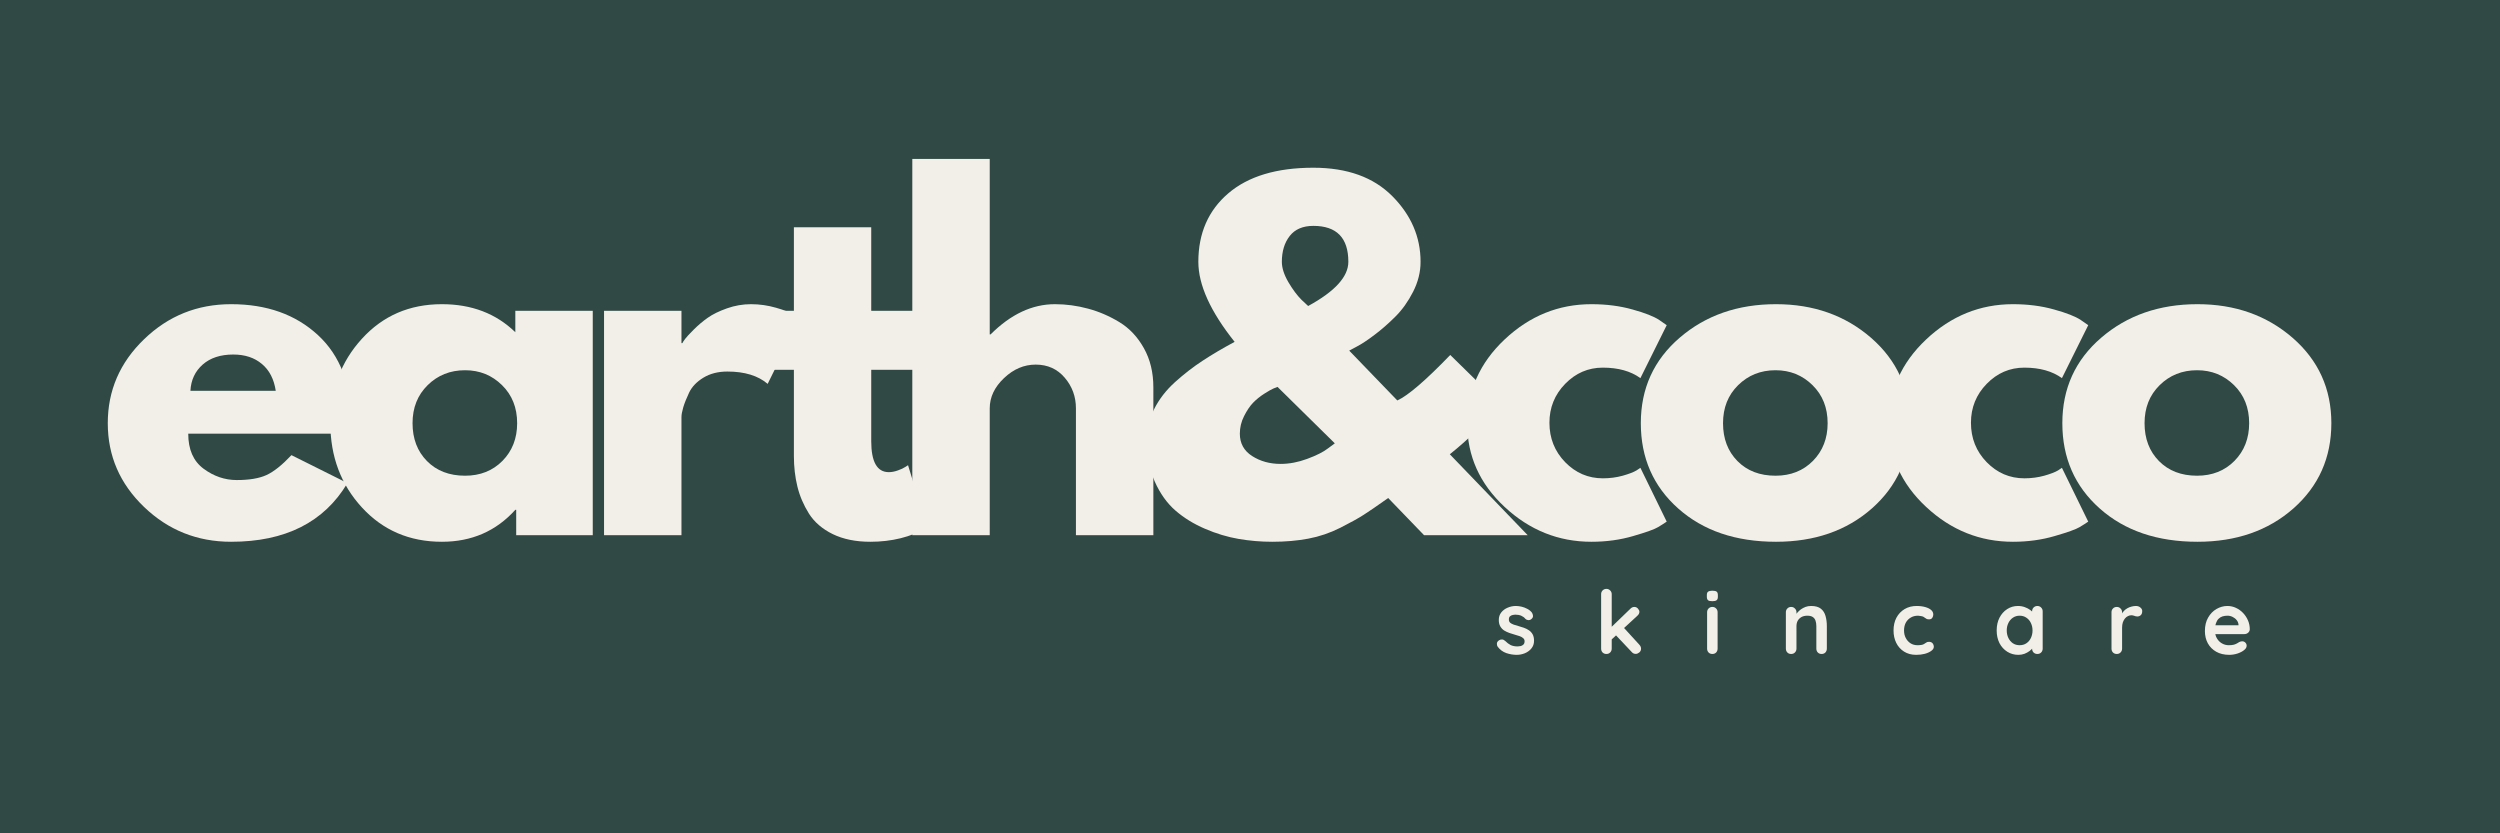 <svg version="1.2" preserveAspectRatio="xMidYMid meet" height="200" viewBox="0 0 450 150" zoomAndPan="magnify" width="600" xmlns:xlink="http://www.w3.org/1999/xlink" xmlns="http://www.w3.org/2000/svg"><defs></defs><g id="66a38ef12f"><rect style="fill:#ffffff;fill-opacity:1;stroke:none;" height="150" y="0" width="450" x="0"></rect><rect style="fill:#304945;fill-opacity:1;stroke:none;" height="150" y="0" width="450" x="0"></rect><g style="fill:#f1efe7;fill-opacity:1;"><g transform="translate(17.587, 96.331)"><path d="M 45.594 -18.266 L 16.297 -18.266 C 16.297 -15.43 17.211 -13.332 19.047 -11.969 C 20.891 -10.602 22.883 -9.922 25.031 -9.922 C 27.289 -9.922 29.078 -10.223 30.391 -10.828 C 31.703 -11.43 33.195 -12.625 34.875 -14.406 L 44.953 -9.375 C 40.754 -2.332 33.773 1.188 24.016 1.188 C 17.922 1.188 12.695 -0.898 8.344 -5.078 C 3.988 -9.254 1.812 -14.281 1.812 -20.156 C 1.812 -26.031 3.988 -31.066 8.344 -35.266 C 12.695 -39.473 17.922 -41.578 24.016 -41.578 C 30.422 -41.578 35.629 -39.723 39.641 -36.016 C 43.66 -32.316 45.672 -27.031 45.672 -20.156 C 45.672 -19.207 45.645 -18.578 45.594 -18.266 Z M 16.688 -25.984 L 32.047 -25.984 C 31.734 -28.078 30.906 -29.688 29.562 -30.812 C 28.227 -31.945 26.508 -32.516 24.406 -32.516 C 22.094 -32.516 20.254 -31.91 18.891 -30.703 C 17.523 -29.492 16.789 -27.922 16.688 -25.984 Z M 16.688 -25.984" style="stroke:none"></path></g></g><g style="fill:#f1efe7;fill-opacity:1;"><g transform="translate(57.649, 96.331)"><path d="M 7.484 -5 C 3.703 -9.125 1.812 -14.176 1.812 -20.156 C 1.812 -26.133 3.703 -31.195 7.484 -35.344 C 11.266 -39.5 16.066 -41.578 21.891 -41.578 C 27.242 -41.578 31.648 -39.895 35.109 -36.531 L 35.109 -40.391 L 49.047 -40.391 L 49.047 0 L 35.266 0 L 35.266 -4.562 L 35.109 -4.562 C 31.648 -0.727 27.242 1.188 21.891 1.188 C 16.066 1.188 11.266 -0.875 7.484 -5 Z M 19.328 -27 C 17.516 -25.219 16.609 -22.938 16.609 -20.156 C 16.609 -17.375 17.473 -15.102 19.203 -13.344 C 20.941 -11.582 23.227 -10.703 26.062 -10.703 C 28.789 -10.703 31.035 -11.594 32.797 -13.375 C 34.555 -15.164 35.438 -17.426 35.438 -20.156 C 35.438 -22.938 34.531 -25.219 32.719 -27 C 30.906 -28.789 28.688 -29.688 26.062 -29.688 C 23.383 -29.688 21.141 -28.789 19.328 -27 Z M 19.328 -27" style="stroke:none"></path></g></g><g style="fill:#f1efe7;fill-opacity:1;"><g transform="translate(104.008, 96.331)"><path d="M 4.719 0 L 4.719 -40.391 L 18.656 -40.391 L 18.656 -34.562 L 18.812 -34.562 C 18.914 -34.77 19.086 -35.031 19.328 -35.344 C 19.566 -35.664 20.078 -36.219 20.859 -37 C 21.648 -37.789 22.488 -38.5 23.375 -39.125 C 24.27 -39.758 25.426 -40.328 26.844 -40.828 C 28.258 -41.328 29.703 -41.578 31.172 -41.578 C 32.703 -41.578 34.203 -41.363 35.672 -40.938 C 37.141 -40.52 38.211 -40.102 38.891 -39.688 L 40 -39.047 L 34.172 -27.234 C 32.441 -28.711 30.023 -29.453 26.922 -29.453 C 25.242 -29.453 23.801 -29.082 22.594 -28.344 C 21.383 -27.602 20.531 -26.707 20.031 -25.656 C 19.539 -24.613 19.188 -23.723 18.969 -22.984 C 18.758 -22.254 18.656 -21.68 18.656 -21.266 L 18.656 0 Z M 4.719 0" style="stroke:none"></path></g></g><g style="fill:#f1efe7;fill-opacity:1;"><g transform="translate(135.806, 96.331)"><path d="M 7.094 -40.391 L 7.094 -55.422 L 21.016 -55.422 L 21.016 -40.391 L 29.531 -40.391 L 29.531 -29.766 L 21.016 -29.766 L 21.016 -16.922 C 21.016 -13.203 22.066 -11.344 24.172 -11.344 C 24.691 -11.344 25.238 -11.445 25.812 -11.656 C 26.395 -11.863 26.844 -12.07 27.156 -12.281 L 27.641 -12.594 L 31.094 -1.344 C 28.102 0.344 24.691 1.188 20.859 1.188 C 18.234 1.188 15.977 0.727 14.094 -0.188 C 12.207 -1.113 10.773 -2.348 9.797 -3.891 C 8.828 -5.441 8.133 -7.07 7.719 -8.781 C 7.301 -10.488 7.094 -12.312 7.094 -14.25 L 7.094 -29.766 L 1.266 -29.766 L 1.266 -40.391 Z M 7.094 -40.391" style="stroke:none"></path></g></g><g style="fill:#f1efe7;fill-opacity:1;"><g transform="translate(159.496, 96.331)"><path d="M 4.719 0 L 4.719 -67.719 L 18.656 -67.719 L 18.656 -36.141 L 18.812 -36.141 C 22.438 -39.766 26.297 -41.578 30.391 -41.578 C 32.391 -41.578 34.367 -41.312 36.328 -40.781 C 38.297 -40.258 40.188 -39.445 42 -38.344 C 43.812 -37.238 45.281 -35.676 46.406 -33.656 C 47.539 -31.633 48.109 -29.285 48.109 -26.609 L 48.109 0 L 34.172 0 L 34.172 -22.828 C 34.172 -24.93 33.5 -26.77 32.156 -28.344 C 30.82 -29.914 29.078 -30.703 26.922 -30.703 C 24.828 -30.703 22.926 -29.891 21.219 -28.266 C 19.508 -26.641 18.656 -24.828 18.656 -22.828 L 18.656 0 Z M 4.719 0" style="stroke:none"></path></g></g><g style="fill:#f1efe7;fill-opacity:1;"><g transform="translate(204.124, 96.331)"><path d="M 2.281 -17.078 C 2.281 -19.023 2.723 -20.891 3.609 -22.672 C 4.504 -24.461 5.766 -26.094 7.391 -27.562 C 9.023 -29.031 10.68 -30.312 12.359 -31.406 C 14.035 -32.508 15.953 -33.641 18.109 -34.797 C 13.754 -40.254 11.578 -45.055 11.578 -49.203 C 11.578 -54.348 13.375 -58.457 16.969 -61.531 C 20.562 -64.602 25.664 -66.141 32.281 -66.141 C 38.375 -66.141 43.113 -64.43 46.5 -61.016 C 49.883 -57.609 51.578 -53.672 51.578 -49.203 C 51.578 -47.367 51.129 -45.57 50.234 -43.812 C 49.336 -42.051 48.27 -40.555 47.031 -39.328 C 45.801 -38.098 44.555 -37.008 43.297 -36.062 C 42.047 -35.113 40.973 -34.406 40.078 -33.938 L 38.734 -33.219 L 47.391 -24.25 C 49.285 -25.094 52.461 -27.82 56.922 -32.438 L 66.062 -23.469 C 63.125 -20.102 60.051 -17.133 56.844 -14.562 L 70.859 0 L 52.203 0 L 45.75 -6.688 C 43.75 -5.27 42.273 -4.258 41.328 -3.656 C 40.391 -3.051 38.988 -2.273 37.125 -1.328 C 35.258 -0.391 33.344 0.258 31.375 0.625 C 29.406 1 27.238 1.188 24.875 1.188 C 22.832 1.188 20.812 1.016 18.812 0.672 C 16.82 0.328 14.816 -0.273 12.797 -1.141 C 10.773 -2.004 9.004 -3.094 7.484 -4.406 C 5.961 -5.719 4.711 -7.461 3.734 -9.641 C 2.766 -11.816 2.281 -14.297 2.281 -17.078 Z M 32.281 -55.672 C 30.395 -55.672 28.977 -55.066 28.031 -53.859 C 27.082 -52.648 26.609 -51.098 26.609 -49.203 C 26.609 -48.109 27 -46.891 27.781 -45.547 C 28.57 -44.211 29.363 -43.148 30.156 -42.359 L 31.344 -41.25 C 36.164 -43.875 38.578 -46.523 38.578 -49.203 C 38.578 -53.516 36.477 -55.672 32.281 -55.672 Z M 36.141 -16.531 L 25.828 -26.688 C 25.672 -26.633 25.43 -26.539 25.109 -26.406 C 24.797 -26.281 24.242 -25.969 23.453 -25.469 C 22.672 -24.969 21.988 -24.414 21.406 -23.812 C 20.832 -23.207 20.297 -22.406 19.797 -21.406 C 19.297 -20.414 19.047 -19.367 19.047 -18.266 C 19.047 -16.535 19.781 -15.195 21.25 -14.25 C 22.727 -13.301 24.438 -12.828 26.375 -12.828 C 27.945 -12.828 29.547 -13.129 31.172 -13.734 C 32.805 -14.336 34.039 -14.957 34.875 -15.594 Z M 36.141 -16.531" style="stroke:none"></path></g></g><g style="fill:#f1efe7;fill-opacity:1;"><g transform="translate(262.289, 96.331)"><path d="M 26.219 -30.156 C 23.594 -30.156 21.332 -29.18 19.438 -27.234 C 17.551 -25.297 16.609 -22.961 16.609 -20.234 C 16.609 -17.453 17.551 -15.086 19.438 -13.141 C 21.332 -11.203 23.594 -10.234 26.219 -10.234 C 27.477 -10.234 28.672 -10.391 29.797 -10.703 C 30.93 -11.023 31.758 -11.344 32.281 -11.656 L 32.984 -12.125 L 37.719 -2.438 C 37.344 -2.176 36.828 -1.848 36.172 -1.453 C 35.516 -1.055 34.02 -0.52 31.688 0.156 C 29.352 0.844 26.848 1.188 24.172 1.188 C 18.242 1.188 13.035 -0.898 8.547 -5.078 C 4.055 -9.254 1.812 -14.254 1.812 -20.078 C 1.812 -25.953 4.055 -31.004 8.547 -35.234 C 13.035 -39.461 18.242 -41.578 24.172 -41.578 C 26.848 -41.578 29.312 -41.258 31.562 -40.625 C 33.82 -40 35.426 -39.367 36.375 -38.734 L 37.719 -37.797 L 32.984 -28.266 C 31.254 -29.523 29 -30.156 26.219 -30.156 Z M 26.219 -30.156" style="stroke:none"></path></g></g><g style="fill:#f1efe7;fill-opacity:1;"><g transform="translate(293.536, 96.331)"><path d="M 8.547 -4.797 C 4.055 -8.785 1.812 -13.906 1.812 -20.156 C 1.812 -26.406 4.145 -31.535 8.812 -35.547 C 13.488 -39.566 19.266 -41.578 26.141 -41.578 C 32.91 -41.578 38.617 -39.555 43.266 -35.516 C 47.91 -31.473 50.234 -26.352 50.234 -20.156 C 50.234 -13.957 47.961 -8.848 43.422 -4.828 C 38.879 -0.816 33.117 1.188 26.141 1.188 C 18.898 1.188 13.035 -0.805 8.547 -4.797 Z M 19.328 -27 C 17.516 -25.219 16.609 -22.938 16.609 -20.156 C 16.609 -17.375 17.473 -15.102 19.203 -13.344 C 20.941 -11.582 23.227 -10.703 26.062 -10.703 C 28.789 -10.703 31.035 -11.594 32.797 -13.375 C 34.555 -15.164 35.438 -17.426 35.438 -20.156 C 35.438 -22.938 34.531 -25.219 32.719 -27 C 30.906 -28.789 28.688 -29.688 26.062 -29.688 C 23.383 -29.688 21.141 -28.789 19.328 -27 Z M 19.328 -27" style="stroke:none"></path></g></g><g style="fill:#f1efe7;fill-opacity:1;"><g transform="translate(338.163, 96.331)"><path d="M 26.219 -30.156 C 23.594 -30.156 21.332 -29.18 19.438 -27.234 C 17.551 -25.297 16.609 -22.961 16.609 -20.234 C 16.609 -17.453 17.551 -15.086 19.438 -13.141 C 21.332 -11.203 23.594 -10.234 26.219 -10.234 C 27.477 -10.234 28.672 -10.391 29.797 -10.703 C 30.93 -11.023 31.758 -11.344 32.281 -11.656 L 32.984 -12.125 L 37.719 -2.438 C 37.344 -2.176 36.828 -1.848 36.172 -1.453 C 35.516 -1.055 34.02 -0.52 31.688 0.156 C 29.352 0.844 26.848 1.188 24.172 1.188 C 18.242 1.188 13.035 -0.898 8.547 -5.078 C 4.055 -9.254 1.812 -14.254 1.812 -20.078 C 1.812 -25.953 4.055 -31.004 8.547 -35.234 C 13.035 -39.461 18.242 -41.578 24.172 -41.578 C 26.848 -41.578 29.312 -41.258 31.562 -40.625 C 33.82 -40 35.426 -39.367 36.375 -38.734 L 37.719 -37.797 L 32.984 -28.266 C 31.254 -29.523 29 -30.156 26.219 -30.156 Z M 26.219 -30.156" style="stroke:none"></path></g></g><g style="fill:#f1efe7;fill-opacity:1;"><g transform="translate(369.41, 96.331)"><path d="M 8.547 -4.797 C 4.055 -8.785 1.812 -13.906 1.812 -20.156 C 1.812 -26.406 4.145 -31.535 8.812 -35.547 C 13.488 -39.566 19.266 -41.578 26.141 -41.578 C 32.91 -41.578 38.617 -39.555 43.266 -35.516 C 47.91 -31.473 50.234 -26.352 50.234 -20.156 C 50.234 -13.957 47.961 -8.848 43.422 -4.828 C 38.879 -0.816 33.117 1.188 26.141 1.188 C 18.898 1.188 13.035 -0.805 8.547 -4.797 Z M 19.328 -27 C 17.516 -25.219 16.609 -22.938 16.609 -20.156 C 16.609 -17.375 17.473 -15.102 19.203 -13.344 C 20.941 -11.582 23.227 -10.703 26.062 -10.703 C 28.789 -10.703 31.035 -11.594 32.797 -13.375 C 34.555 -15.164 35.438 -17.426 35.438 -20.156 C 35.438 -22.938 34.531 -25.219 32.719 -27 C 30.906 -28.789 28.688 -29.688 26.062 -29.688 C 23.383 -29.688 21.141 -28.789 19.328 -27 Z M 19.328 -27" style="stroke:none"></path></g></g><g style="fill:#f1efe7;fill-opacity:1;"><g transform="translate(269.05, 117.716)"><path d="M 0.531 -1.312 C 0.426 -1.457 0.379 -1.645 0.391 -1.875 C 0.398 -2.113 0.539 -2.316 0.812 -2.484 C 0.977 -2.586 1.156 -2.629 1.344 -2.609 C 1.531 -2.598 1.719 -2.504 1.906 -2.328 C 2.207 -2.023 2.523 -1.785 2.859 -1.609 C 3.203 -1.441 3.629 -1.359 4.141 -1.359 C 4.297 -1.367 4.469 -1.391 4.656 -1.422 C 4.844 -1.461 5.008 -1.551 5.156 -1.688 C 5.301 -1.82 5.375 -2.023 5.375 -2.297 C 5.375 -2.523 5.289 -2.707 5.125 -2.844 C 4.969 -2.988 4.758 -3.109 4.5 -3.203 C 4.25 -3.297 3.961 -3.383 3.641 -3.469 C 3.316 -3.562 2.984 -3.664 2.641 -3.781 C 2.297 -3.906 1.977 -4.055 1.688 -4.234 C 1.406 -4.422 1.176 -4.664 1 -4.969 C 0.82 -5.281 0.734 -5.664 0.734 -6.125 C 0.734 -6.656 0.879 -7.102 1.172 -7.469 C 1.461 -7.844 1.844 -8.129 2.312 -8.328 C 2.789 -8.535 3.285 -8.641 3.797 -8.641 C 4.129 -8.641 4.473 -8.598 4.828 -8.516 C 5.191 -8.43 5.535 -8.301 5.859 -8.125 C 6.191 -7.957 6.469 -7.734 6.688 -7.453 C 6.801 -7.285 6.867 -7.094 6.891 -6.875 C 6.91 -6.656 6.812 -6.457 6.594 -6.281 C 6.438 -6.145 6.25 -6.082 6.031 -6.094 C 5.82 -6.113 5.648 -6.191 5.516 -6.328 C 5.336 -6.555 5.098 -6.738 4.797 -6.875 C 4.492 -7.008 4.145 -7.078 3.75 -7.078 C 3.594 -7.078 3.422 -7.055 3.234 -7.016 C 3.055 -6.984 2.895 -6.906 2.75 -6.781 C 2.613 -6.664 2.547 -6.473 2.547 -6.203 C 2.547 -5.961 2.625 -5.77 2.781 -5.625 C 2.945 -5.488 3.16 -5.375 3.422 -5.281 C 3.691 -5.195 3.984 -5.109 4.297 -5.016 C 4.609 -4.93 4.926 -4.832 5.25 -4.719 C 5.582 -4.602 5.883 -4.453 6.156 -4.266 C 6.438 -4.078 6.66 -3.832 6.828 -3.531 C 6.992 -3.227 7.078 -2.844 7.078 -2.375 C 7.078 -1.832 6.914 -1.367 6.594 -0.984 C 6.281 -0.609 5.883 -0.32 5.406 -0.125 C 4.938 0.062 4.457 0.156 3.969 0.156 C 3.344 0.156 2.719 0.051 2.094 -0.156 C 1.469 -0.375 0.945 -0.758 0.531 -1.312 Z M 0.531 -1.312" style="stroke:none"></path></g></g><g style="fill:#f1efe7;fill-opacity:1;"><g transform="translate(287.015, 117.716)"><path d="M 2.141 0 C 1.867 0 1.641 -0.086 1.453 -0.266 C 1.273 -0.453 1.188 -0.688 1.188 -0.969 L 1.188 -10.766 C 1.188 -11.035 1.273 -11.258 1.453 -11.438 C 1.641 -11.625 1.867 -11.719 2.141 -11.719 C 2.41 -11.719 2.633 -11.625 2.812 -11.438 C 3 -11.258 3.094 -11.035 3.094 -10.766 L 3.094 -0.969 C 3.094 -0.688 3 -0.453 2.812 -0.266 C 2.633 -0.086 2.41 0 2.141 0 Z M 7.172 -8.469 C 7.422 -8.469 7.633 -8.367 7.812 -8.172 C 7.988 -7.973 8.078 -7.781 8.078 -7.594 C 8.078 -7.332 7.953 -7.094 7.703 -6.875 L 2.938 -2.484 L 2.859 -4.672 L 6.484 -8.172 C 6.68 -8.367 6.91 -8.469 7.172 -8.469 Z M 7.422 -0.016 C 7.141 -0.016 6.906 -0.117 6.719 -0.328 L 3.781 -3.438 L 5.234 -4.766 L 8.078 -1.656 C 8.273 -1.445 8.375 -1.211 8.375 -0.953 C 8.375 -0.672 8.266 -0.441 8.047 -0.266 C 7.836 -0.098 7.629 -0.016 7.422 -0.016 Z M 7.422 -0.016" style="stroke:none"></path></g></g><g style="fill:#f1efe7;fill-opacity:1;"><g transform="translate(306.357, 117.716)"><path d="M 2.812 -0.969 C 2.812 -0.688 2.723 -0.453 2.547 -0.266 C 2.367 -0.086 2.145 0 1.875 0 C 1.594 0 1.363 -0.086 1.188 -0.266 C 1.008 -0.453 0.922 -0.688 0.922 -0.969 L 0.922 -7.516 C 0.922 -7.785 1.008 -8.008 1.188 -8.188 C 1.363 -8.375 1.594 -8.469 1.875 -8.469 C 2.145 -8.469 2.367 -8.375 2.547 -8.188 C 2.723 -8.008 2.812 -7.785 2.812 -7.516 Z M 1.859 -9.5 C 1.492 -9.5 1.238 -9.555 1.094 -9.672 C 0.945 -9.797 0.875 -10.004 0.875 -10.297 L 0.875 -10.594 C 0.875 -10.906 0.953 -11.113 1.109 -11.219 C 1.273 -11.332 1.531 -11.391 1.875 -11.391 C 2.238 -11.391 2.492 -11.332 2.641 -11.219 C 2.785 -11.102 2.859 -10.895 2.859 -10.594 L 2.859 -10.297 C 2.859 -9.992 2.781 -9.785 2.625 -9.672 C 2.469 -9.555 2.211 -9.5 1.859 -9.5 Z M 1.859 -9.5" style="stroke:none"></path></g></g><g style="fill:#f1efe7;fill-opacity:1;"><g transform="translate(320.426, 117.716)"><path d="M 5.562 -8.641 C 6.344 -8.641 6.938 -8.473 7.344 -8.141 C 7.75 -7.816 8.023 -7.379 8.172 -6.828 C 8.328 -6.285 8.406 -5.68 8.406 -5.016 L 8.406 -0.969 C 8.406 -0.688 8.316 -0.453 8.141 -0.266 C 7.961 -0.086 7.738 0 7.469 0 C 7.188 0 6.957 -0.086 6.781 -0.266 C 6.602 -0.453 6.516 -0.688 6.516 -0.969 L 6.516 -5.016 C 6.516 -5.367 6.469 -5.688 6.375 -5.969 C 6.289 -6.25 6.129 -6.473 5.891 -6.641 C 5.66 -6.805 5.328 -6.891 4.891 -6.891 C 4.473 -6.891 4.117 -6.805 3.828 -6.641 C 3.535 -6.473 3.312 -6.25 3.156 -5.969 C 3.008 -5.688 2.938 -5.367 2.938 -5.016 L 2.938 -0.969 C 2.938 -0.688 2.844 -0.453 2.656 -0.266 C 2.477 -0.086 2.254 0 1.984 0 C 1.703 0 1.473 -0.086 1.297 -0.266 C 1.117 -0.453 1.031 -0.688 1.031 -0.969 L 1.031 -7.516 C 1.031 -7.785 1.117 -8.008 1.297 -8.188 C 1.473 -8.375 1.703 -8.469 1.984 -8.469 C 2.254 -8.469 2.477 -8.375 2.656 -8.188 C 2.844 -8.008 2.938 -7.785 2.938 -7.516 L 2.938 -6.828 L 2.688 -6.875 C 2.789 -7.051 2.93 -7.242 3.109 -7.453 C 3.285 -7.66 3.492 -7.852 3.734 -8.031 C 3.984 -8.207 4.258 -8.352 4.562 -8.469 C 4.863 -8.582 5.195 -8.641 5.562 -8.641 Z M 5.562 -8.641" style="stroke:none"></path></g></g><g style="fill:#f1efe7;fill-opacity:1;"><g transform="translate(340.195, 117.716)"><path d="M 4.797 -8.641 C 5.398 -8.641 5.926 -8.57 6.375 -8.438 C 6.82 -8.312 7.172 -8.133 7.422 -7.906 C 7.672 -7.688 7.797 -7.414 7.797 -7.094 C 7.797 -6.883 7.734 -6.688 7.609 -6.5 C 7.484 -6.32 7.297 -6.234 7.047 -6.234 C 6.879 -6.234 6.738 -6.254 6.625 -6.297 C 6.52 -6.348 6.422 -6.41 6.328 -6.484 C 6.242 -6.555 6.145 -6.625 6.031 -6.688 C 5.926 -6.75 5.766 -6.797 5.547 -6.828 C 5.336 -6.867 5.176 -6.891 5.062 -6.891 C 4.531 -6.891 4.078 -6.77 3.703 -6.531 C 3.328 -6.301 3.035 -5.988 2.828 -5.594 C 2.629 -5.195 2.531 -4.742 2.531 -4.234 C 2.531 -3.723 2.633 -3.27 2.844 -2.875 C 3.051 -2.477 3.336 -2.16 3.703 -1.922 C 4.066 -1.691 4.484 -1.578 4.953 -1.578 C 5.223 -1.578 5.453 -1.594 5.641 -1.625 C 5.828 -1.656 5.984 -1.707 6.109 -1.781 C 6.266 -1.863 6.398 -1.953 6.516 -2.047 C 6.629 -2.141 6.801 -2.188 7.031 -2.188 C 7.312 -2.188 7.523 -2.098 7.672 -1.922 C 7.816 -1.742 7.891 -1.531 7.891 -1.281 C 7.891 -1.02 7.738 -0.781 7.438 -0.562 C 7.145 -0.344 6.758 -0.164 6.281 -0.031 C 5.801 0.094 5.281 0.156 4.719 0.156 C 3.883 0.156 3.16 -0.035 2.547 -0.422 C 1.93 -0.805 1.457 -1.332 1.125 -2 C 0.801 -2.664 0.641 -3.41 0.641 -4.234 C 0.641 -5.098 0.812 -5.859 1.156 -6.516 C 1.508 -7.18 2 -7.703 2.625 -8.078 C 3.258 -8.453 3.984 -8.641 4.797 -8.641 Z M 4.797 -8.641" style="stroke:none"></path></g></g><g style="fill:#f1efe7;fill-opacity:1;"><g transform="translate(358.761, 117.716)"><path d="M 7.969 -8.641 C 8.238 -8.641 8.461 -8.547 8.641 -8.359 C 8.828 -8.18 8.922 -7.953 8.922 -7.672 L 8.922 -0.969 C 8.922 -0.688 8.828 -0.453 8.641 -0.266 C 8.461 -0.086 8.238 0 7.969 0 C 7.695 0 7.469 -0.086 7.281 -0.266 C 7.102 -0.453 7.016 -0.688 7.016 -0.969 L 7.016 -1.75 L 7.375 -1.594 C 7.375 -1.457 7.297 -1.289 7.141 -1.094 C 6.992 -0.906 6.789 -0.711 6.531 -0.516 C 6.281 -0.328 5.984 -0.164 5.641 -0.031 C 5.305 0.094 4.938 0.156 4.531 0.156 C 3.801 0.156 3.141 -0.031 2.547 -0.406 C 1.953 -0.781 1.484 -1.297 1.141 -1.953 C 0.805 -2.617 0.641 -3.379 0.641 -4.234 C 0.641 -5.098 0.805 -5.859 1.141 -6.516 C 1.484 -7.18 1.945 -7.703 2.531 -8.078 C 3.113 -8.453 3.758 -8.641 4.469 -8.641 C 4.926 -8.641 5.344 -8.566 5.719 -8.422 C 6.102 -8.285 6.43 -8.113 6.703 -7.906 C 6.984 -7.695 7.203 -7.484 7.359 -7.266 C 7.516 -7.047 7.594 -6.863 7.594 -6.719 L 7.016 -6.516 L 7.016 -7.672 C 7.016 -7.941 7.102 -8.172 7.281 -8.359 C 7.469 -8.547 7.695 -8.641 7.969 -8.641 Z M 4.766 -1.578 C 5.234 -1.578 5.641 -1.691 5.984 -1.922 C 6.336 -2.16 6.609 -2.477 6.797 -2.875 C 6.992 -3.281 7.094 -3.734 7.094 -4.234 C 7.094 -4.734 6.992 -5.18 6.797 -5.578 C 6.609 -5.984 6.336 -6.301 5.984 -6.531 C 5.641 -6.77 5.234 -6.891 4.766 -6.891 C 4.316 -6.891 3.914 -6.77 3.562 -6.531 C 3.219 -6.301 2.945 -5.984 2.75 -5.578 C 2.551 -5.18 2.453 -4.734 2.453 -4.234 C 2.453 -3.734 2.551 -3.281 2.75 -2.875 C 2.945 -2.477 3.219 -2.16 3.562 -1.922 C 3.914 -1.691 4.316 -1.578 4.766 -1.578 Z M 4.766 -1.578" style="stroke:none"></path></g></g><g style="fill:#f1efe7;fill-opacity:1;"><g transform="translate(379.038, 117.716)"><path d="M 1.984 0 C 1.703 0 1.473 -0.086 1.297 -0.266 C 1.117 -0.453 1.031 -0.688 1.031 -0.969 L 1.031 -7.516 C 1.031 -7.785 1.117 -8.008 1.297 -8.188 C 1.473 -8.375 1.703 -8.469 1.984 -8.469 C 2.254 -8.469 2.477 -8.375 2.656 -8.188 C 2.844 -8.008 2.938 -7.785 2.938 -7.516 L 2.938 -6.016 L 2.812 -7.078 C 2.938 -7.336 3.086 -7.562 3.266 -7.75 C 3.453 -7.945 3.66 -8.109 3.891 -8.234 C 4.129 -8.367 4.379 -8.469 4.641 -8.531 C 4.898 -8.602 5.164 -8.641 5.438 -8.641 C 5.75 -8.641 6.016 -8.547 6.234 -8.359 C 6.453 -8.18 6.562 -7.973 6.562 -7.734 C 6.562 -7.379 6.469 -7.125 6.281 -6.969 C 6.102 -6.82 5.91 -6.75 5.703 -6.75 C 5.504 -6.75 5.32 -6.785 5.156 -6.859 C 4.988 -6.93 4.801 -6.969 4.594 -6.969 C 4.406 -6.969 4.211 -6.922 4.016 -6.828 C 3.816 -6.742 3.633 -6.602 3.469 -6.406 C 3.312 -6.219 3.18 -5.984 3.078 -5.703 C 2.984 -5.43 2.938 -5.102 2.938 -4.719 L 2.938 -0.969 C 2.938 -0.688 2.844 -0.453 2.656 -0.266 C 2.477 -0.086 2.254 0 1.984 0 Z M 1.984 0" style="stroke:none"></path></g></g><g style="fill:#f1efe7;fill-opacity:1;"><g transform="translate(396.242, 117.716)"><path d="M 5.016 0.156 C 4.117 0.156 3.336 -0.031 2.672 -0.406 C 2.016 -0.781 1.508 -1.289 1.156 -1.938 C 0.812 -2.582 0.641 -3.312 0.641 -4.125 C 0.641 -5.07 0.832 -5.879 1.219 -6.547 C 1.602 -7.223 2.102 -7.738 2.719 -8.094 C 3.344 -8.457 4.004 -8.641 4.703 -8.641 C 5.242 -8.641 5.754 -8.523 6.234 -8.297 C 6.711 -8.078 7.133 -7.773 7.5 -7.391 C 7.875 -7.004 8.172 -6.555 8.391 -6.047 C 8.609 -5.547 8.719 -5.008 8.719 -4.438 C 8.707 -4.188 8.602 -3.977 8.406 -3.812 C 8.219 -3.656 8 -3.578 7.75 -3.578 L 1.688 -3.578 L 1.219 -5.172 L 7.031 -5.172 L 6.688 -4.844 L 6.688 -5.281 C 6.664 -5.582 6.555 -5.852 6.359 -6.094 C 6.16 -6.344 5.914 -6.535 5.625 -6.672 C 5.344 -6.816 5.035 -6.891 4.703 -6.891 C 4.391 -6.891 4.094 -6.848 3.812 -6.766 C 3.539 -6.68 3.301 -6.535 3.094 -6.328 C 2.895 -6.129 2.738 -5.859 2.625 -5.516 C 2.508 -5.18 2.453 -4.758 2.453 -4.25 C 2.453 -3.676 2.57 -3.191 2.812 -2.797 C 3.051 -2.398 3.359 -2.098 3.734 -1.891 C 4.109 -1.68 4.504 -1.578 4.922 -1.578 C 5.316 -1.578 5.629 -1.609 5.859 -1.672 C 6.086 -1.742 6.273 -1.82 6.422 -1.906 C 6.566 -2 6.695 -2.078 6.812 -2.141 C 7 -2.234 7.176 -2.281 7.344 -2.281 C 7.582 -2.281 7.773 -2.203 7.922 -2.047 C 8.078 -1.891 8.156 -1.703 8.156 -1.484 C 8.156 -1.203 8.008 -0.945 7.719 -0.719 C 7.438 -0.477 7.047 -0.27 6.547 -0.094 C 6.055 0.07 5.547 0.156 5.016 0.156 Z M 5.016 0.156" style="stroke:none"></path></g></g></g></svg>